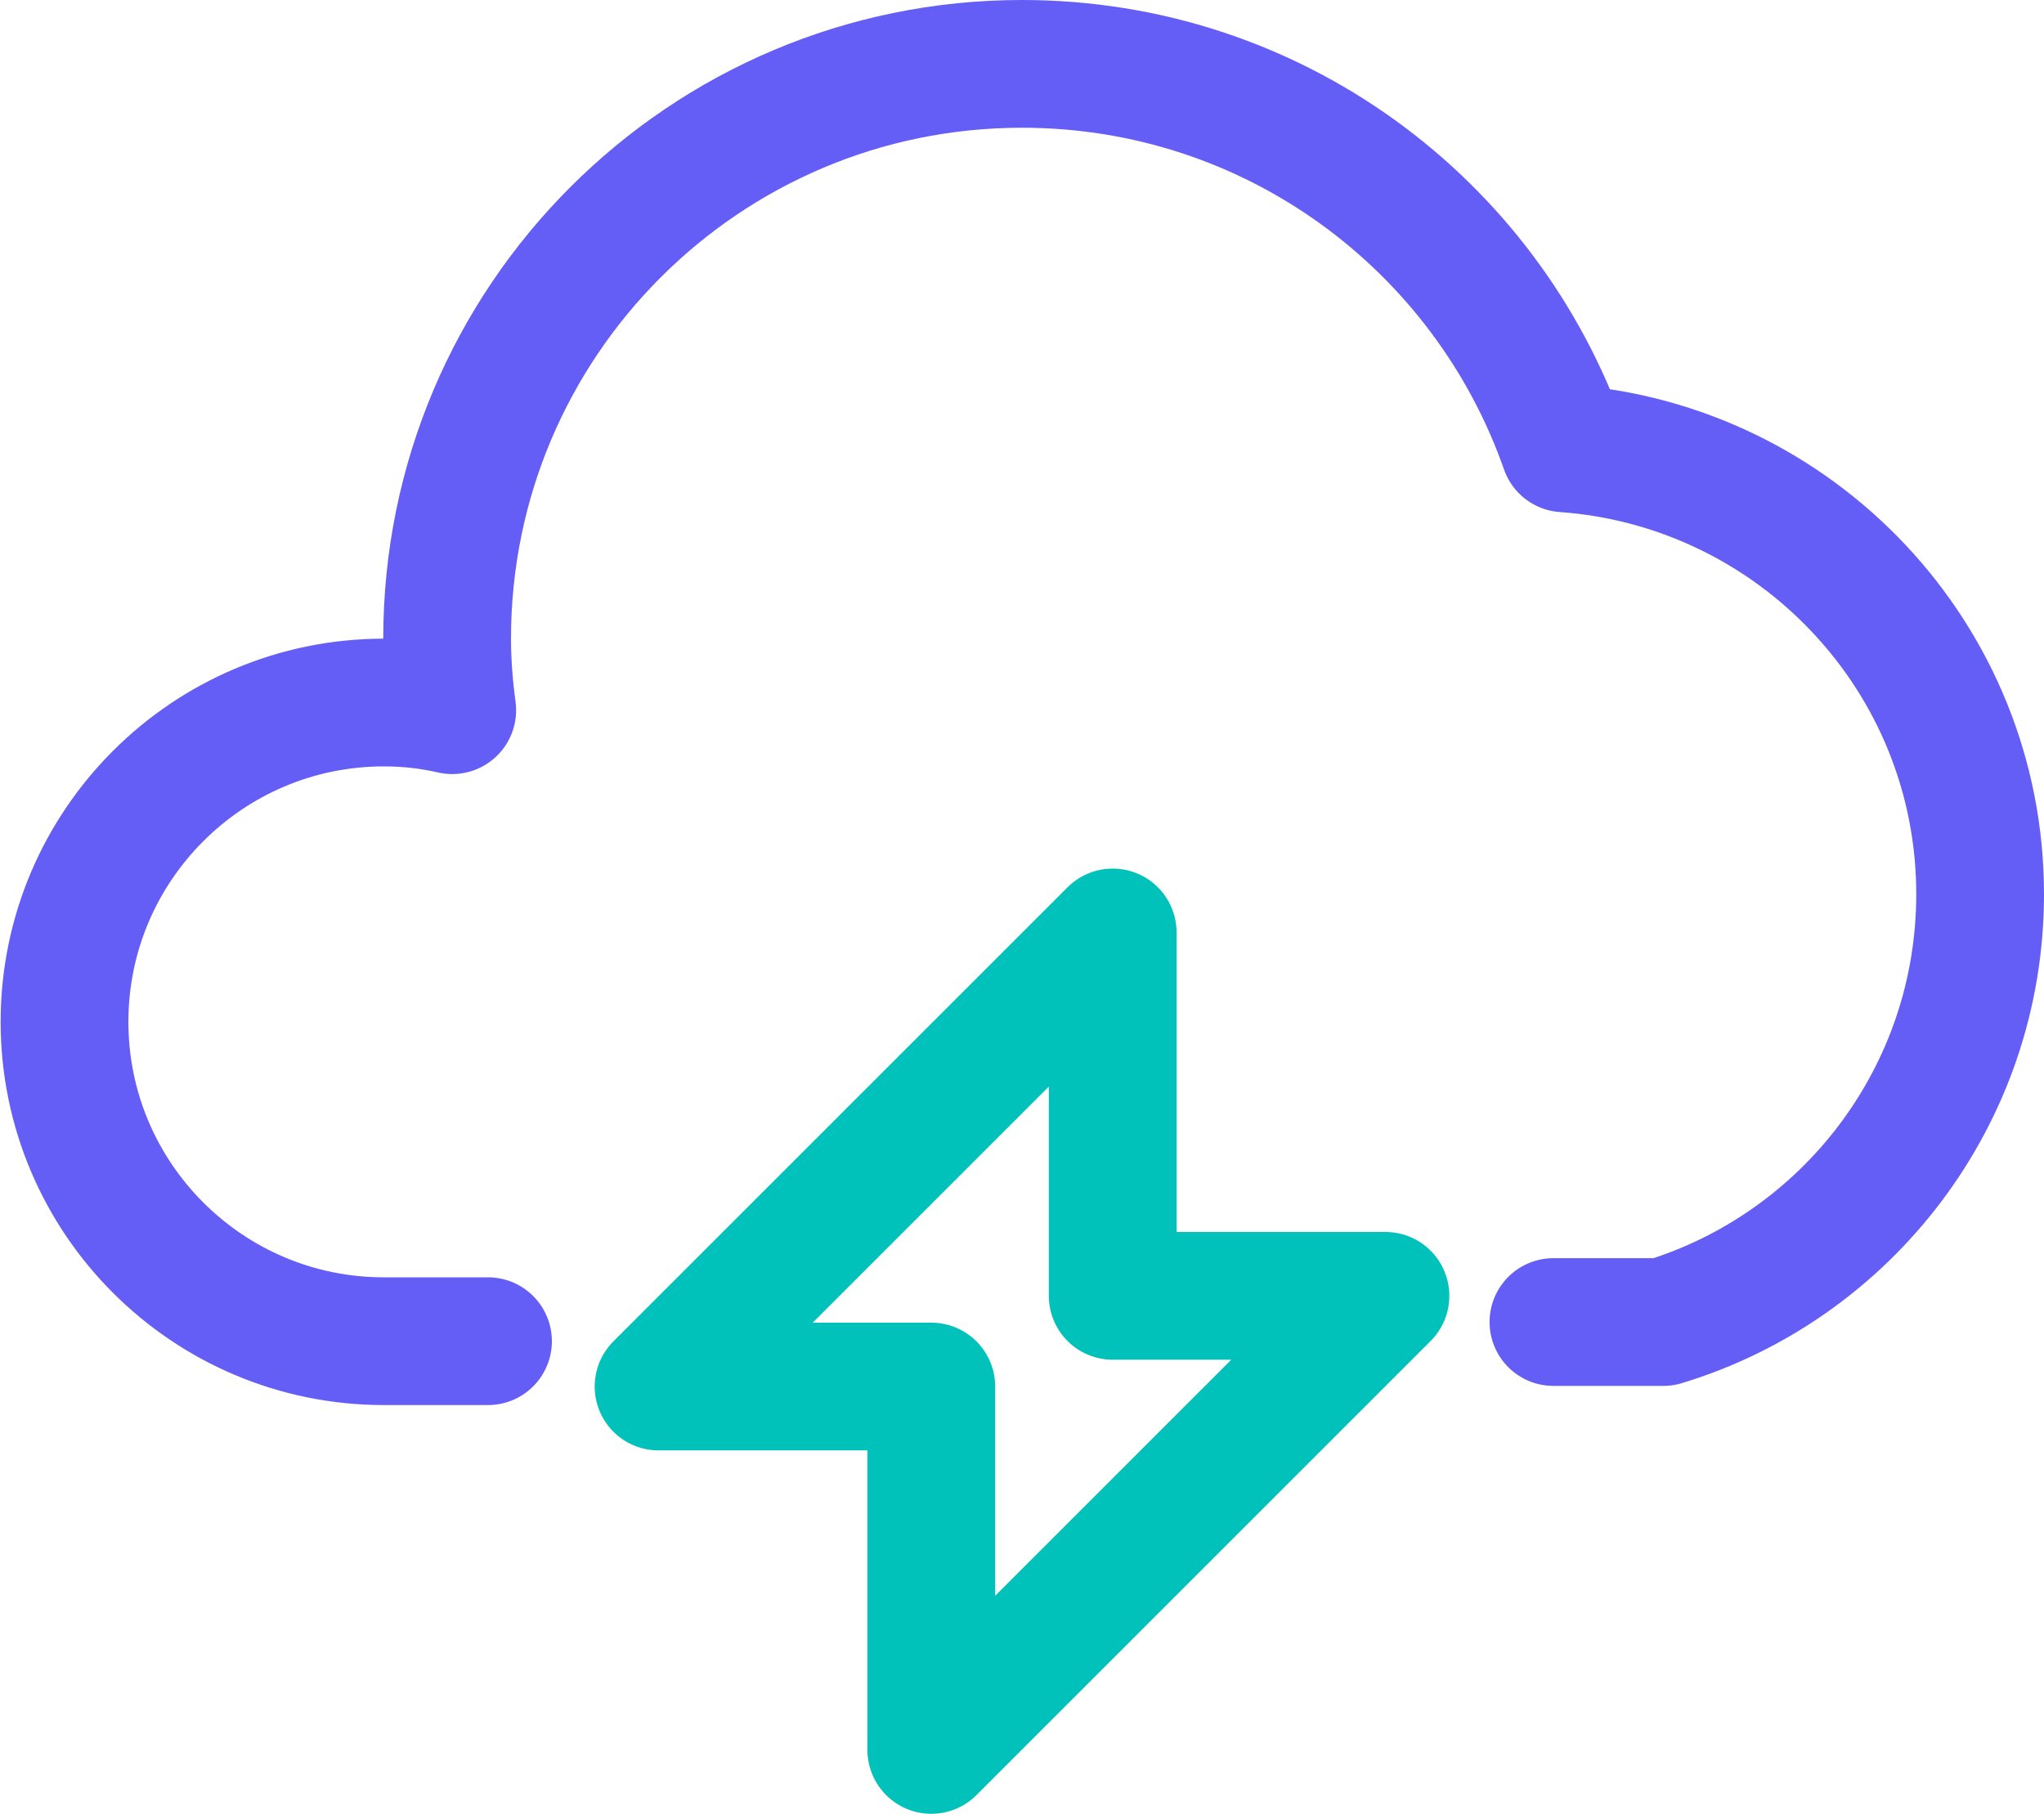 <?xml version="1.0" encoding="UTF-8"?>
<svg id="Layer_2" data-name="Layer 2" xmlns="http://www.w3.org/2000/svg" viewBox="0 0 32 28.4">
  <defs>
    <style>
      .cls-1 {
        stroke: #00c2bb;
      }

      .cls-1, .cls-2 {
        fill: none;
        fill-rule: evenodd;
        stroke-linecap: round;
        stroke-linejoin: round;
        stroke-width: 2px;
      }

      .cls-2 {
        stroke: #645df6;
      }
    </style>
  </defs>
  <g id="Layer_2-2" data-name="Layer 2">
    <g>
      <path class="cls-2" d="M24.32,20.7h1.72c2.87-.87,4.96-3.54,4.96-6.7,0-3.7-2.88-6.72-6.51-6.98-1.23-3.51-4.56-6.02-8.49-6.02-4.97,0-9,4.03-9,9,0,.38.03.75.08,1.12-.35-.08-.7-.12-1.07-.12-2.76,0-5,2.24-5,5s2.24,5,5,5h1.63"/>
      <polygon class="cls-1" points="17.42 14.6 10.31 21.71 14.58 21.71 14.58 27.4 21.69 20.29 17.42 20.29 17.42 14.6"/>
    </g>
  </g>
</svg>
